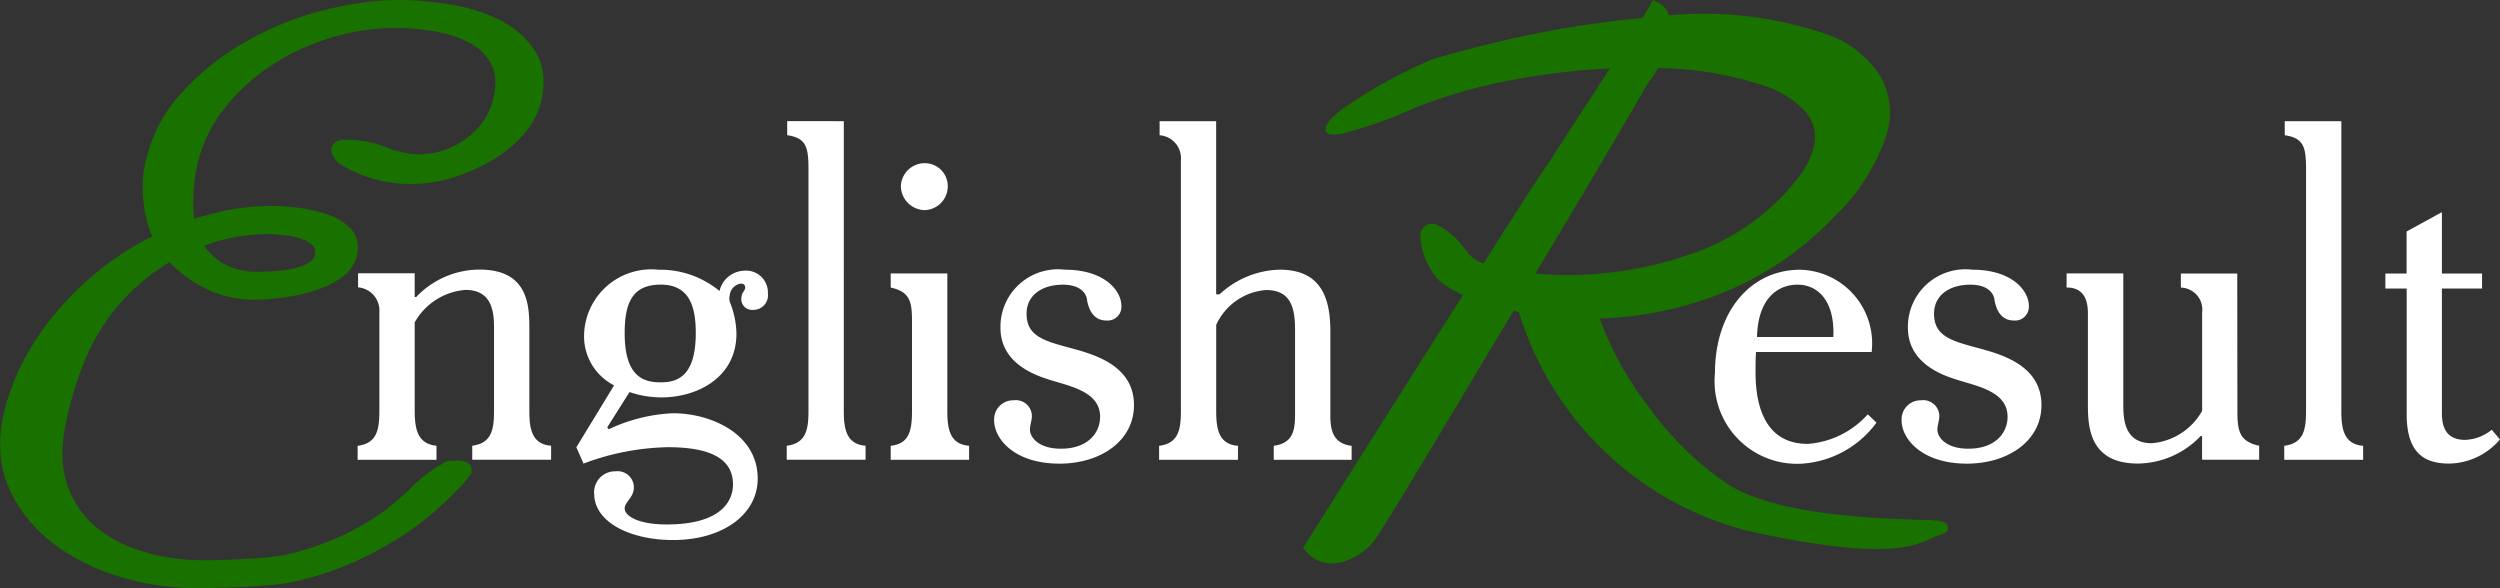 <svg xmlns="http://www.w3.org/2000/svg" width="100" height="23.529" viewBox="0 0 100 23.529"><rect x="0" y="0" width="100" height="23.529" fill="#333333" stroke="none"/><defs><style>.a{fill:#197100;}.b{fill:#fff;fill-rule:evenodd;}</style></defs><g transform="translate(-42.634 -557.58)"><path class="a" d="M64.349,560.484a2.142,2.142,0,0,0-.341-.9,3.285,3.285,0,0,0-.612-.688,3.855,3.855,0,0,0-.8-.525,6.454,6.454,0,0,0-.931-.369,7.57,7.57,0,0,0-1.035-.238c-.361-.06-.71-.1-1.047-.131s-.678-.046-1.005-.046a10.327,10.327,0,0,0-1.481.11,13.932,13.932,0,0,0-1.581.316,12.913,12.913,0,0,0-1.593.529,12.217,12.217,0,0,0-1.5.734,10.369,10.369,0,0,0-1.367.933,10.151,10.151,0,0,0-1.185,1.121,6.016,6.016,0,0,0-1.442,2.848,4.188,4.188,0,0,0-.084.766,5.76,5.76,0,0,0,.045.844,4.892,4.892,0,0,0,.167.816,3.377,3.377,0,0,0,.166.44q-.453.223-.887.49a11.324,11.324,0,0,0-1.054.724c-.336.263-.657.536-.963.826a12.341,12.341,0,0,0-.863.908,11.032,11.032,0,0,0-1.388,2.036,8.912,8.912,0,0,0-.49,1.11,7.81,7.81,0,0,0-.321,1.132,5.238,5.238,0,0,0-.1,1.532,4.126,4.126,0,0,0,.37,1.387,5.548,5.548,0,0,0,.743,1.178,5.973,5.973,0,0,0,1.031.983,7.644,7.644,0,0,0,1.267.773,9.273,9.273,0,0,0,1.461.564,10.479,10.479,0,0,0,1.576.333,11.514,11.514,0,0,0,1.607.092c.394,0,1.282-.028,2.076-.074.526-.032,1.018-.074,1.318-.128a11.285,11.285,0,0,0,1.133-.273q.572-.17,1.161-.4c.388-.16.779-.34,1.171-.546s.777-.429,1.165-.681a11.276,11.276,0,0,0,1.139-.848,13.538,13.538,0,0,0,1.079-1.011l.015-.014a3.678,3.678,0,0,0,.493-.585.346.346,0,0,0-.239-.5,1.474,1.474,0,0,0-.508-.035c-.048,0-.1,0-.168,0a5.828,5.828,0,0,0-1.587,1.2c-.405.358-.791.7-.981.834a11.787,11.787,0,0,1-1.027.638,8.975,8.975,0,0,1-1.023.493c-.341.142-.679.263-1.015.369s-.66.188-.976.252a11.3,11.3,0,0,1-1.211.124c-.733.046-1.545.071-1.889.071a9.4,9.4,0,0,1-1.285-.085,7.7,7.7,0,0,1-1.19-.263,5.56,5.56,0,0,1-1.048-.422,4.812,4.812,0,0,1-.873-.589,3.685,3.685,0,0,1-.668-.752,3.987,3.987,0,0,1-.455-.929,3.687,3.687,0,0,1-.186-1.1,5.649,5.649,0,0,1,.127-1.3,13.975,13.975,0,0,1,.664-2.3,8.561,8.561,0,0,1,.931-1.788,8.1,8.1,0,0,1,1.221-1.4,8.456,8.456,0,0,1,1.345-1,4.693,4.693,0,0,0,.564.514,4.916,4.916,0,0,0,.846.529,4.108,4.108,0,0,0,.958.344,4.407,4.407,0,0,0,1.019.113c.157,0,.331,0,.522-.018s.386-.032.594-.06.426-.06.636-.107.418-.1.625-.163a4.778,4.778,0,0,0,.589-.231,3.219,3.219,0,0,0,.514-.3,1.588,1.588,0,0,0,.412-.408,1.385,1.385,0,0,0,.218-.518,1.274,1.274,0,0,0-.005-.589,1.044,1.044,0,0,0-.294-.486,2.016,2.016,0,0,0-.433-.323,2.493,2.493,0,0,0-.525-.23,4.686,4.686,0,0,0-.567-.149,5.343,5.343,0,0,0-.6-.1c-.2-.021-.387-.036-.554-.046s-.333-.018-.466-.018q-.405,0-.834.042a8.449,8.449,0,0,0-.841.117c-.284.053-.562.117-.837.192-.185.046-.37.1-.557.163-.01-.064-.018-.128-.024-.2a5.154,5.154,0,0,1-.015-.614c.007-.227.021-.44.043-.642a5.246,5.246,0,0,1,.082-.546,5.93,5.93,0,0,1,.4-1.238,5.721,5.721,0,0,1,.66-1.1,7.708,7.708,0,0,1,.878-.965,7.5,7.5,0,0,1,1.036-.812,8.951,8.951,0,0,1,1.162-.653,9.606,9.606,0,0,1,1.256-.475,8.963,8.963,0,0,1,2.568-.39,7.926,7.926,0,0,1,.834.039c.27.025.54.06.809.11a5.175,5.175,0,0,1,.734.192,3.989,3.989,0,0,1,.624.277,2.079,2.079,0,0,1,.481.358,1.965,1.965,0,0,1,.344.465,1.47,1.47,0,0,1,.163.56,2.508,2.508,0,0,1-.051.724,2.717,2.717,0,0,1-.37.926,2.951,2.951,0,0,1-.7.745,3.184,3.184,0,0,1-1.963.66,2.923,2.923,0,0,1-.515-.06,4.35,4.35,0,0,1-.576-.142,4.283,4.283,0,0,0-1.971-.376c-.31.064-.437.241-.4.482a.864.864,0,0,0,.369.5,5.224,5.224,0,0,0,2.953.777,4.328,4.328,0,0,0,.752-.067,6.1,6.1,0,0,0,.8-.192,7.659,7.659,0,0,0,.8-.3,7.29,7.29,0,0,0,.754-.387,5.028,5.028,0,0,0,.689-.482,4.961,4.961,0,0,0,.587-.571,3.424,3.424,0,0,0,.453-.67,3.165,3.165,0,0,0,.3-1.791Zm-11.043,7.964c-.115,0-.242.007-.377.007a2.665,2.665,0,0,1-1.4-.348,2.489,2.489,0,0,1-.5-.408,2.177,2.177,0,0,1-.227-.287,7.254,7.254,0,0,1,2.546-.461c.1,0,.209,0,.319.011s.237.018.372.036a2.284,2.284,0,0,1,.362.06,2.526,2.526,0,0,1,.319.092,1.5,1.5,0,0,1,.252.124,1.085,1.085,0,0,1,.187.153.286.286,0,0,1,.071.138.557.557,0,0,1-.007.227.361.361,0,0,1-.067.152.536.536,0,0,1-.146.135,1.706,1.706,0,0,1-.253.128,2.128,2.128,0,0,1-.3.1,3.381,3.381,0,0,1-.352.071c-.12.021-.249.035-.387.046S53.425,568.444,53.305,568.448Z" transform="translate(0 -0.006)"/><path class="a" d="M214.688,578.618c-.057-.209-.445-.223-1.075-.245-1.716-.05-5.666-.17-7.659-1.383a12.329,12.329,0,0,1-3.168-3.057,13.044,13.044,0,0,1-2.02-3.614,14.366,14.366,0,0,0,5.074-1.089,12.856,12.856,0,0,0,4.336-3.011,8.024,8.024,0,0,0,2.063-3.241,2.964,2.964,0,0,0-.267-2.387,4.2,4.2,0,0,0-2.067-1.621,15.172,15.172,0,0,0-6.369-.777.856.856,0,0,0-.426-.507l-.213-.106-.118.206s-.11.216-.3.514a39.591,39.591,0,0,0-4.013.574c-1.366.266-2.814.614-4.341,1.06a19.334,19.334,0,0,0-3.543,1.936,2.92,2.92,0,0,0-.634.546c-.284.408-.184.617.459.521a16.9,16.9,0,0,0,2.912-1.021,20.383,20.383,0,0,1,3.88-1.124,28.117,28.117,0,0,1,3.976-.475l-.987,1.514c-.521.8-1.008,1.553-1.441,2.227-.532.762-1.261,1.908-2.092,3.217l-.54.851a1.985,1.985,0,0,1-.315-.163,1.324,1.324,0,0,1-.313-.266,3.37,3.37,0,0,0-1.222-1.124.5.5,0,0,0-.471.039.508.508,0,0,0-.207.408,2.861,2.861,0,0,0,.471,1.415,1.589,1.589,0,0,0,.551.564,4.895,4.895,0,0,0,.692.383c-2.936,4.6-6.285,9.937-6.3,9.955l-.1.152.118.138a1.5,1.5,0,0,0,.171.174,1.338,1.338,0,0,0,1.175.284,2.473,2.473,0,0,0,1.3-.777c.228-.227,2.162-3.458,4.388-7.178l1.272-2.124c.069.021.14.043.21.057a12.9,12.9,0,0,0,9.238,8.771c5.333,1.167,6.532.617,7.283.269a2,2,0,0,1,.375-.145l0,0C214.654,578.9,214.734,578.788,214.688,578.618ZM208.777,564.6a9.137,9.137,0,0,1-4.463,3.174,14.774,14.774,0,0,1-6.124.748c2.289-3.791,4.345-7.334,4.509-7.618a3.928,3.928,0,0,0,.388-.585l.01-.018a14.018,14.018,0,0,1,4.26.713,3.817,3.817,0,0,1,1.648,1.043,1.561,1.561,0,0,1,.321,1.415A3.29,3.29,0,0,1,208.777,564.6Z" transform="translate(-94.144 0)"/><path class="b" d="M163.881,577.584v.6h.852v5.028c0,1.55.7,1.974,1.7,1.974a2.717,2.717,0,0,0,2.031-.966l-.329-.388a1.77,1.77,0,0,1-1.063.406c-.832,0-.93-.62-.93-1.083v-4.971h1.606v-.6h-1.606v-2.455l-1.412.773v1.682Zm-4.025-6.094v.563c.774.114.852.485.852,1.393v9.636c0,.752-.1,1.294-.872,1.393v.56h3.155v-.56c-.774-.061-.871-.681-.871-1.393V571.49Zm-1.9,6.094H155.7v.563a.881.881,0,0,1,.851,1v3.931a2.547,2.547,0,0,1-2.012,1.294c-1.122,0-1.141-1.005-1.141-1.568v-5.224H151.13v.563c.619,0,.852.406.852,1.026v3.578c0,.834-.019,2.438,1.994,2.438a3.513,3.513,0,0,0,2.516-1.1h.057v.948h2.283v-.56c-.811-.175-.87-.62-.87-1.415Zm-10.6-.153a2.3,2.3,0,0,0-2.574,2.267c0,.424.039,1.507,1.82,2.088.833.289,2.167.463,2.167,1.529,0,.638-.485,1.276-1.568,1.276-.928,0-1.239-.485-1.239-.756,0-.192.078-.367.078-.56a.646.646,0,0,0-.735-.62.76.76,0,0,0-.774.813c0,.716.794,1.721,2.612,1.721,1.645,0,2.981-.909,2.981-2.341,0-1.664-1.742-2.067-2.67-2.32-1.006-.271-1.626-.485-1.626-1.336,0-.773.659-1.162,1.45-1.162.871,0,.968.524.968.62.039.192.156.813.774.813a.55.55,0,0,0,.6-.581C149.621,578.265,148.944,577.431,147.357,577.431Zm-5.553,2.691h-3.057c.039-1.55.832-2.092,1.624-2.092C141.127,578.029,141.863,578.61,141.8,580.121Zm1.722,3.425-.348-.331a3.572,3.572,0,0,1-2.4,1.183c-1.837,0-2.089-1.761-2.089-2.865,0-.271,0-.542.019-.812h4.625a2.946,2.946,0,0,0-2.863-3.289c-1.974,0-3.405,1.664-3.405,4.141a3.3,3.3,0,0,0,3.464,3.617A4.023,4.023,0,0,0,143.526,583.546ZM114.85,571.49v.563a.923.923,0,0,1,.852,1.005v10.025c0,.752-.1,1.294-.872,1.393v.56h3.155v-.56c-.774-.061-.871-.681-.871-1.393v-3.446a2.393,2.393,0,0,1,1.993-1.393c.968,0,1.161.677,1.161,1.568V583.1c0,.638,0,1.258-.852,1.376v.56h3.115v-.56c-.89-.1-.851-.891-.851-1.376v-3.232c0-1.565-.561-2.438-2.032-2.438a3.657,3.657,0,0,0-2.4.987h-.136V571.49Zm-3.792,5.941a2.3,2.3,0,0,0-2.574,2.267c0,.424.039,1.507,1.819,2.088.832.289,2.167.463,2.167,1.529,0,.638-.484,1.276-1.567,1.276-.929,0-1.239-.485-1.239-.756,0-.192.078-.367.078-.56a.645.645,0,0,0-.735-.62.76.76,0,0,0-.774.813c0,.716.793,1.721,2.612,1.721,1.645,0,2.98-.909,2.98-2.341,0-1.664-1.742-2.067-2.67-2.32-1.006-.271-1.626-.485-1.626-1.336,0-.773.659-1.162,1.451-1.162.871,0,.968.524.968.62.039.192.156.813.774.813a.55.55,0,0,0,.6-.581C113.322,578.265,112.646,577.431,111.058,577.431ZM104.5,574.1a.976.976,0,0,0,.948.948.954.954,0,0,0,.929-.948.919.919,0,0,0-.929-.93A.957.957,0,0,0,104.5,574.1Zm-.406,3.482v.563c.813.175.852.62.852,1.411v3.525c0,.83-.135,1.315-.852,1.393v.56h3.135v-.56c-.774-.061-.87-.681-.87-1.393v-5.5Zm-4.14-6.094v.563c.774.114.851.485.851,1.393v9.636c0,.752-.1,1.294-.87,1.393v.56h3.154v-.56c-.774-.061-.871-.681-.871-1.393V571.49Zm-5.07,6.539c1.122,0,1.413.813,1.413,1.935,0,1.8-.794,1.974-1.413,1.974-.638,0-1.431-.192-1.431-1.953C93.451,578.824,93.721,578.029,94.882,578.029Zm-3.077,7.16a10.029,10.029,0,0,1,3.367-.656c1.451,0,2.612.328,2.612,1.49,0,.638-.445,1.6-2.65,1.6-1.2,0-1.683-.367-1.683-.638,0-.175.174-.328.27-.5a.65.65,0,0,0-.638-.987.834.834,0,0,0-.852.891c0,1.14,1.433,1.857,3.155,1.857,1.992,0,3.386-1.026,3.386-2.455,0-1.8-1.877-2.616-3.386-2.616a6.68,6.68,0,0,0-2.574.641l-.058-.078.891-1.411a3.944,3.944,0,0,0,1.277.214c1.413,0,3-.777,3-2.555a3.547,3.547,0,0,0-.27-1.276.486.486,0,0,1,0-.235.52.52,0,0,1,.445-.485c.155,0,.174.1.174.157,0,.1-.078.157-.117.249a.721.721,0,0,0-.039.2.433.433,0,0,0,.465.445.587.587,0,0,0,.6-.659.873.873,0,0,0-.948-.909,1.047,1.047,0,0,0-.987.813,3.721,3.721,0,0,0-2.438-.852,2.69,2.69,0,0,0-2.98,2.612,2.2,2.2,0,0,0,1.2,2.013l-1.509,2.477Zm-9.036-.713v.56h3.154v-.56c-.7-.078-.871-.563-.871-1.393v-3.542a2.553,2.553,0,0,1,2.032-1.3c1.122,0,1.141.987,1.141,1.568v3.272c0,.752-.1,1.294-.871,1.393v.56H90.51v-.56c-.774-.061-.87-.681-.87-1.393v-3.215c0-.909.018-2.438-1.994-2.438a3.512,3.512,0,0,0-2.535,1.1h-.058v-.952H82.789v.563a.931.931,0,0,1,.852,1v3.931C83.641,583.835,83.544,584.377,82.77,584.476Z" transform="translate(-25.832 -9.063)"/></g></svg>